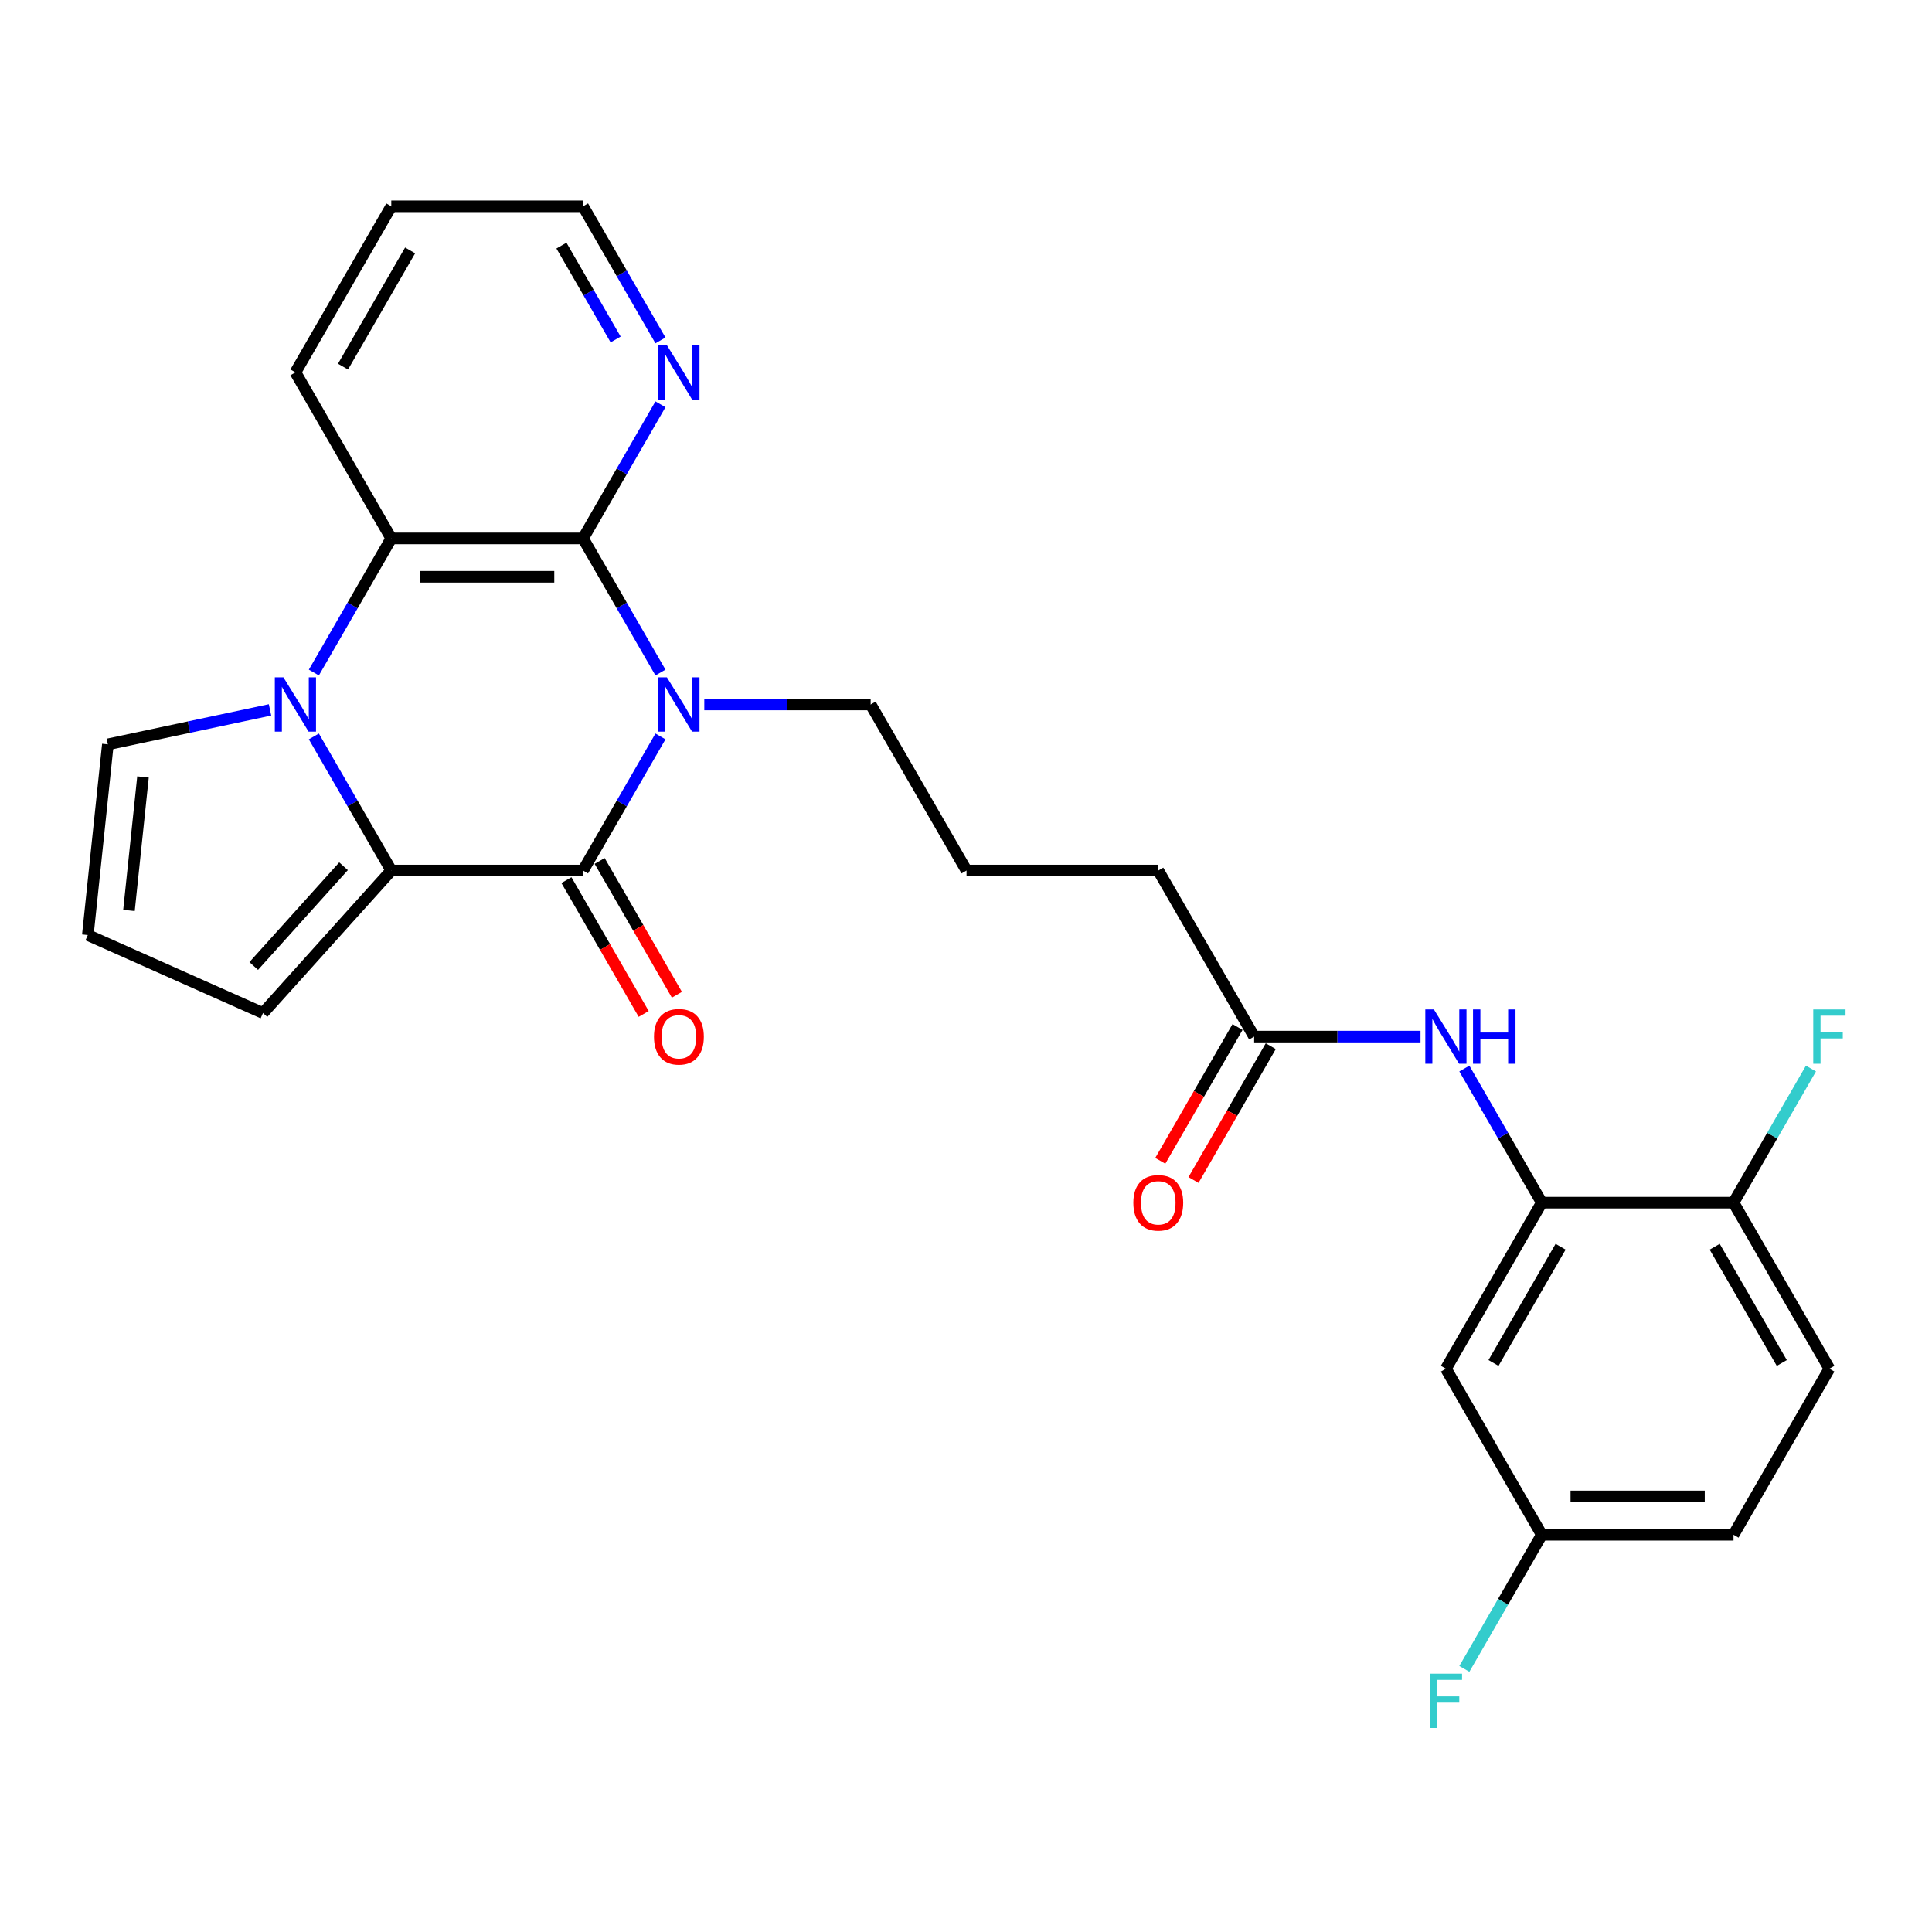 <?xml version='1.0' encoding='iso-8859-1'?>
<svg version='1.1' baseProfile='full'
              xmlns='http://www.w3.org/2000/svg'
                      xmlns:rdkit='http://www.rdkit.org/xml'
                      xmlns:xlink='http://www.w3.org/1999/xlink'
                  xml:space='preserve'
width='1000px' height='1000px' viewBox='0 0 1000 1000'>
<!-- END OF HEADER -->
<rect style='opacity:1.0;fill:#FFFFFF;stroke:none' width='1000' height='1000' x='0' y='0'> </rect>
<path class='bond-0' d='M 341.857,381.172 L 321.819,415.88' style='fill:none;fill-rule:evenodd;stroke:#0000FF;stroke-width:6px;stroke-linecap:butt;stroke-linejoin:miter;stroke-opacity:1' />
<path class='bond-0' d='M 321.819,415.88 L 301.78,450.588' style='fill:none;fill-rule:evenodd;stroke:#000000;stroke-width:6px;stroke-linecap:butt;stroke-linejoin:miter;stroke-opacity:1' />
<path class='bond-3' d='M 341.857,348.103 L 321.819,313.394' style='fill:none;fill-rule:evenodd;stroke:#0000FF;stroke-width:6px;stroke-linecap:butt;stroke-linejoin:miter;stroke-opacity:1' />
<path class='bond-3' d='M 321.819,313.394 L 301.78,278.686' style='fill:none;fill-rule:evenodd;stroke:#000000;stroke-width:6px;stroke-linecap:butt;stroke-linejoin:miter;stroke-opacity:1' />
<path class='bond-16' d='M 364.544,364.637 L 407.598,364.637' style='fill:none;fill-rule:evenodd;stroke:#0000FF;stroke-width:6px;stroke-linecap:butt;stroke-linejoin:miter;stroke-opacity:1' />
<path class='bond-16' d='M 407.598,364.637 L 450.652,364.637' style='fill:none;fill-rule:evenodd;stroke:#000000;stroke-width:6px;stroke-linecap:butt;stroke-linejoin:miter;stroke-opacity:1' />
<path class='bond-2' d='M 301.78,450.588 L 202.532,450.588' style='fill:none;fill-rule:evenodd;stroke:#000000;stroke-width:6px;stroke-linecap:butt;stroke-linejoin:miter;stroke-opacity:1' />
<path class='bond-12' d='M 293.185,455.551 L 313.178,490.18' style='fill:none;fill-rule:evenodd;stroke:#000000;stroke-width:6px;stroke-linecap:butt;stroke-linejoin:miter;stroke-opacity:1' />
<path class='bond-12' d='M 313.178,490.18 L 333.171,524.809' style='fill:none;fill-rule:evenodd;stroke:#FF0000;stroke-width:6px;stroke-linecap:butt;stroke-linejoin:miter;stroke-opacity:1' />
<path class='bond-12' d='M 310.375,445.626 L 330.368,480.255' style='fill:none;fill-rule:evenodd;stroke:#000000;stroke-width:6px;stroke-linecap:butt;stroke-linejoin:miter;stroke-opacity:1' />
<path class='bond-12' d='M 330.368,480.255 L 350.361,514.884' style='fill:none;fill-rule:evenodd;stroke:#FF0000;stroke-width:6px;stroke-linecap:butt;stroke-linejoin:miter;stroke-opacity:1' />
<path class='bond-1' d='M 162.454,348.103 L 182.493,313.394' style='fill:none;fill-rule:evenodd;stroke:#0000FF;stroke-width:6px;stroke-linecap:butt;stroke-linejoin:miter;stroke-opacity:1' />
<path class='bond-1' d='M 182.493,313.394 L 202.532,278.686' style='fill:none;fill-rule:evenodd;stroke:#000000;stroke-width:6px;stroke-linecap:butt;stroke-linejoin:miter;stroke-opacity:1' />
<path class='bond-8' d='M 139.767,367.43 L 97.798,376.351' style='fill:none;fill-rule:evenodd;stroke:#0000FF;stroke-width:6px;stroke-linecap:butt;stroke-linejoin:miter;stroke-opacity:1' />
<path class='bond-8' d='M 97.798,376.351 L 55.829,385.272' style='fill:none;fill-rule:evenodd;stroke:#000000;stroke-width:6px;stroke-linecap:butt;stroke-linejoin:miter;stroke-opacity:1' />
<path class='bond-27' d='M 162.454,381.172 L 182.493,415.88' style='fill:none;fill-rule:evenodd;stroke:#0000FF;stroke-width:6px;stroke-linecap:butt;stroke-linejoin:miter;stroke-opacity:1' />
<path class='bond-27' d='M 182.493,415.88 L 202.532,450.588' style='fill:none;fill-rule:evenodd;stroke:#000000;stroke-width:6px;stroke-linecap:butt;stroke-linejoin:miter;stroke-opacity:1' />
<path class='bond-9' d='M 202.532,450.588 L 136.122,524.344' style='fill:none;fill-rule:evenodd;stroke:#000000;stroke-width:6px;stroke-linecap:butt;stroke-linejoin:miter;stroke-opacity:1' />
<path class='bond-9' d='M 177.819,448.37 L 131.332,499.999' style='fill:none;fill-rule:evenodd;stroke:#000000;stroke-width:6px;stroke-linecap:butt;stroke-linejoin:miter;stroke-opacity:1' />
<path class='bond-4' d='M 301.78,278.686 L 202.532,278.686' style='fill:none;fill-rule:evenodd;stroke:#000000;stroke-width:6px;stroke-linecap:butt;stroke-linejoin:miter;stroke-opacity:1' />
<path class='bond-4' d='M 286.893,298.536 L 217.419,298.536' style='fill:none;fill-rule:evenodd;stroke:#000000;stroke-width:6px;stroke-linecap:butt;stroke-linejoin:miter;stroke-opacity:1' />
<path class='bond-7' d='M 301.78,278.686 L 321.819,243.978' style='fill:none;fill-rule:evenodd;stroke:#000000;stroke-width:6px;stroke-linecap:butt;stroke-linejoin:miter;stroke-opacity:1' />
<path class='bond-7' d='M 321.819,243.978 L 341.857,209.269' style='fill:none;fill-rule:evenodd;stroke:#0000FF;stroke-width:6px;stroke-linecap:butt;stroke-linejoin:miter;stroke-opacity:1' />
<path class='bond-22' d='M 202.532,278.686 L 152.908,192.735' style='fill:none;fill-rule:evenodd;stroke:#000000;stroke-width:6px;stroke-linecap:butt;stroke-linejoin:miter;stroke-opacity:1' />
<path class='bond-5' d='M 798.02,622.491 L 777.981,587.783' style='fill:none;fill-rule:evenodd;stroke:#000000;stroke-width:6px;stroke-linecap:butt;stroke-linejoin:miter;stroke-opacity:1' />
<path class='bond-5' d='M 777.981,587.783 L 757.942,553.074' style='fill:none;fill-rule:evenodd;stroke:#0000FF;stroke-width:6px;stroke-linecap:butt;stroke-linejoin:miter;stroke-opacity:1' />
<path class='bond-10' d='M 798.02,622.491 L 748.396,708.442' style='fill:none;fill-rule:evenodd;stroke:#000000;stroke-width:6px;stroke-linecap:butt;stroke-linejoin:miter;stroke-opacity:1' />
<path class='bond-10' d='M 807.766,645.308 L 773.029,705.474' style='fill:none;fill-rule:evenodd;stroke:#000000;stroke-width:6px;stroke-linecap:butt;stroke-linejoin:miter;stroke-opacity:1' />
<path class='bond-14' d='M 798.02,622.491 L 897.267,622.491' style='fill:none;fill-rule:evenodd;stroke:#000000;stroke-width:6px;stroke-linecap:butt;stroke-linejoin:miter;stroke-opacity:1' />
<path class='bond-6' d='M 735.255,536.54 L 692.201,536.54' style='fill:none;fill-rule:evenodd;stroke:#0000FF;stroke-width:6px;stroke-linecap:butt;stroke-linejoin:miter;stroke-opacity:1' />
<path class='bond-6' d='M 692.201,536.54 L 649.148,536.54' style='fill:none;fill-rule:evenodd;stroke:#000000;stroke-width:6px;stroke-linecap:butt;stroke-linejoin:miter;stroke-opacity:1' />
<path class='bond-25' d='M 341.857,176.2 L 321.819,141.492' style='fill:none;fill-rule:evenodd;stroke:#0000FF;stroke-width:6px;stroke-linecap:butt;stroke-linejoin:miter;stroke-opacity:1' />
<path class='bond-25' d='M 321.819,141.492 L 301.78,106.784' style='fill:none;fill-rule:evenodd;stroke:#000000;stroke-width:6px;stroke-linecap:butt;stroke-linejoin:miter;stroke-opacity:1' />
<path class='bond-25' d='M 318.656,175.712 L 304.628,151.417' style='fill:none;fill-rule:evenodd;stroke:#0000FF;stroke-width:6px;stroke-linecap:butt;stroke-linejoin:miter;stroke-opacity:1' />
<path class='bond-25' d='M 304.628,151.417 L 290.601,127.121' style='fill:none;fill-rule:evenodd;stroke:#000000;stroke-width:6px;stroke-linecap:butt;stroke-linejoin:miter;stroke-opacity:1' />
<path class='bond-29' d='M 55.829,385.272 L 45.455,483.976' style='fill:none;fill-rule:evenodd;stroke:#000000;stroke-width:6px;stroke-linecap:butt;stroke-linejoin:miter;stroke-opacity:1' />
<path class='bond-29' d='M 74.013,402.153 L 66.751,471.245' style='fill:none;fill-rule:evenodd;stroke:#000000;stroke-width:6px;stroke-linecap:butt;stroke-linejoin:miter;stroke-opacity:1' />
<path class='bond-13' d='M 136.122,524.344 L 45.455,483.976' style='fill:none;fill-rule:evenodd;stroke:#000000;stroke-width:6px;stroke-linecap:butt;stroke-linejoin:miter;stroke-opacity:1' />
<path class='bond-18' d='M 748.396,708.442 L 798.02,794.393' style='fill:none;fill-rule:evenodd;stroke:#000000;stroke-width:6px;stroke-linecap:butt;stroke-linejoin:miter;stroke-opacity:1' />
<path class='bond-11' d='M 649.148,536.54 L 599.524,450.588' style='fill:none;fill-rule:evenodd;stroke:#000000;stroke-width:6px;stroke-linecap:butt;stroke-linejoin:miter;stroke-opacity:1' />
<path class='bond-15' d='M 640.552,531.577 L 620.56,566.206' style='fill:none;fill-rule:evenodd;stroke:#000000;stroke-width:6px;stroke-linecap:butt;stroke-linejoin:miter;stroke-opacity:1' />
<path class='bond-15' d='M 620.56,566.206 L 600.567,600.835' style='fill:none;fill-rule:evenodd;stroke:#FF0000;stroke-width:6px;stroke-linecap:butt;stroke-linejoin:miter;stroke-opacity:1' />
<path class='bond-15' d='M 657.743,541.502 L 637.75,576.131' style='fill:none;fill-rule:evenodd;stroke:#000000;stroke-width:6px;stroke-linecap:butt;stroke-linejoin:miter;stroke-opacity:1' />
<path class='bond-15' d='M 637.75,576.131 L 617.757,610.76' style='fill:none;fill-rule:evenodd;stroke:#FF0000;stroke-width:6px;stroke-linecap:butt;stroke-linejoin:miter;stroke-opacity:1' />
<path class='bond-17' d='M 897.267,622.491 L 946.891,708.442' style='fill:none;fill-rule:evenodd;stroke:#000000;stroke-width:6px;stroke-linecap:butt;stroke-linejoin:miter;stroke-opacity:1' />
<path class='bond-17' d='M 887.521,645.308 L 922.258,705.474' style='fill:none;fill-rule:evenodd;stroke:#000000;stroke-width:6px;stroke-linecap:butt;stroke-linejoin:miter;stroke-opacity:1' />
<path class='bond-19' d='M 897.267,622.491 L 917.306,587.783' style='fill:none;fill-rule:evenodd;stroke:#000000;stroke-width:6px;stroke-linecap:butt;stroke-linejoin:miter;stroke-opacity:1' />
<path class='bond-19' d='M 917.306,587.783 L 937.345,553.074' style='fill:none;fill-rule:evenodd;stroke:#33CCCC;stroke-width:6px;stroke-linecap:butt;stroke-linejoin:miter;stroke-opacity:1' />
<path class='bond-23' d='M 450.652,364.637 L 500.276,450.588' style='fill:none;fill-rule:evenodd;stroke:#000000;stroke-width:6px;stroke-linecap:butt;stroke-linejoin:miter;stroke-opacity:1' />
<path class='bond-20' d='M 946.891,708.442 L 897.267,794.393' style='fill:none;fill-rule:evenodd;stroke:#000000;stroke-width:6px;stroke-linecap:butt;stroke-linejoin:miter;stroke-opacity:1' />
<path class='bond-21' d='M 798.02,794.393 L 777.981,829.102' style='fill:none;fill-rule:evenodd;stroke:#000000;stroke-width:6px;stroke-linecap:butt;stroke-linejoin:miter;stroke-opacity:1' />
<path class='bond-21' d='M 777.981,829.102 L 757.942,863.81' style='fill:none;fill-rule:evenodd;stroke:#33CCCC;stroke-width:6px;stroke-linecap:butt;stroke-linejoin:miter;stroke-opacity:1' />
<path class='bond-30' d='M 798.02,794.393 L 897.267,794.393' style='fill:none;fill-rule:evenodd;stroke:#000000;stroke-width:6px;stroke-linecap:butt;stroke-linejoin:miter;stroke-opacity:1' />
<path class='bond-30' d='M 812.907,774.544 L 882.38,774.544' style='fill:none;fill-rule:evenodd;stroke:#000000;stroke-width:6px;stroke-linecap:butt;stroke-linejoin:miter;stroke-opacity:1' />
<path class='bond-28' d='M 152.908,192.735 L 202.532,106.784' style='fill:none;fill-rule:evenodd;stroke:#000000;stroke-width:6px;stroke-linecap:butt;stroke-linejoin:miter;stroke-opacity:1' />
<path class='bond-28' d='M 177.542,189.767 L 212.279,129.601' style='fill:none;fill-rule:evenodd;stroke:#000000;stroke-width:6px;stroke-linecap:butt;stroke-linejoin:miter;stroke-opacity:1' />
<path class='bond-24' d='M 500.276,450.588 L 599.524,450.588' style='fill:none;fill-rule:evenodd;stroke:#000000;stroke-width:6px;stroke-linecap:butt;stroke-linejoin:miter;stroke-opacity:1' />
<path class='bond-26' d='M 301.78,106.784 L 202.532,106.784' style='fill:none;fill-rule:evenodd;stroke:#000000;stroke-width:6px;stroke-linecap:butt;stroke-linejoin:miter;stroke-opacity:1' />
<path  class='atom-0' d='M 345.191 350.584
L 354.401 365.471
Q 355.314 366.94, 356.783 369.6
Q 358.252 372.259, 358.331 372.418
L 358.331 350.584
L 362.063 350.584
L 362.063 378.691
L 358.212 378.691
L 348.327 362.414
Q 347.176 360.509, 345.945 358.325
Q 344.754 356.142, 344.397 355.467
L 344.397 378.691
L 340.745 378.691
L 340.745 350.584
L 345.191 350.584
' fill='#0000FF'/>
<path  class='atom-2' d='M 146.695 350.584
L 155.905 365.471
Q 156.818 366.94, 158.287 369.6
Q 159.756 372.259, 159.835 372.418
L 159.835 350.584
L 163.567 350.584
L 163.567 378.691
L 159.716 378.691
L 149.831 362.414
Q 148.68 360.509, 147.449 358.325
Q 146.258 356.142, 145.901 355.467
L 145.901 378.691
L 142.249 378.691
L 142.249 350.584
L 146.695 350.584
' fill='#0000FF'/>
<path  class='atom-7' d='M 742.183 522.486
L 751.393 537.373
Q 752.306 538.842, 753.775 541.502
Q 755.244 544.162, 755.323 544.321
L 755.323 522.486
L 759.055 522.486
L 759.055 550.593
L 755.204 550.593
L 745.319 534.317
Q 744.168 532.411, 742.937 530.228
Q 741.746 528.044, 741.389 527.369
L 741.389 550.593
L 737.736 550.593
L 737.736 522.486
L 742.183 522.486
' fill='#0000FF'/>
<path  class='atom-7' d='M 762.429 522.486
L 766.24 522.486
L 766.24 534.436
L 780.611 534.436
L 780.611 522.486
L 784.423 522.486
L 784.423 550.593
L 780.611 550.593
L 780.611 537.612
L 766.24 537.612
L 766.24 550.593
L 762.429 550.593
L 762.429 522.486
' fill='#0000FF'/>
<path  class='atom-8' d='M 345.191 178.681
L 354.401 193.568
Q 355.314 195.037, 356.783 197.697
Q 358.252 200.357, 358.331 200.516
L 358.331 178.681
L 362.063 178.681
L 362.063 206.788
L 358.212 206.788
L 348.327 190.512
Q 347.176 188.606, 345.945 186.423
Q 344.754 184.239, 344.397 183.564
L 344.397 206.788
L 340.745 206.788
L 340.745 178.681
L 345.191 178.681
' fill='#0000FF'/>
<path  class='atom-13' d='M 338.502 536.619
Q 338.502 529.87, 341.836 526.099
Q 345.171 522.327, 351.404 522.327
Q 357.637 522.327, 360.971 526.099
Q 364.306 529.87, 364.306 536.619
Q 364.306 543.447, 360.932 547.338
Q 357.557 551.189, 351.404 551.189
Q 345.211 551.189, 341.836 547.338
Q 338.502 543.487, 338.502 536.619
M 351.404 548.013
Q 355.691 548.013, 357.994 545.154
Q 360.336 542.256, 360.336 536.619
Q 360.336 531.101, 357.994 528.322
Q 355.691 525.503, 351.404 525.503
Q 347.116 525.503, 344.774 528.282
Q 342.471 531.061, 342.471 536.619
Q 342.471 542.296, 344.774 545.154
Q 347.116 548.013, 351.404 548.013
' fill='#FF0000'/>
<path  class='atom-16' d='M 586.621 622.57
Q 586.621 615.821, 589.956 612.05
Q 593.291 608.279, 599.524 608.279
Q 605.756 608.279, 609.091 612.05
Q 612.426 615.821, 612.426 622.57
Q 612.426 629.399, 609.051 633.289
Q 605.677 637.14, 599.524 637.14
Q 593.331 637.14, 589.956 633.289
Q 586.621 629.438, 586.621 622.57
M 599.524 633.964
Q 603.811 633.964, 606.114 631.106
Q 608.456 628.208, 608.456 622.57
Q 608.456 617.052, 606.114 614.273
Q 603.811 611.455, 599.524 611.455
Q 595.236 611.455, 592.894 614.234
Q 590.591 617.012, 590.591 622.57
Q 590.591 628.247, 592.894 631.106
Q 595.236 633.964, 599.524 633.964
' fill='#FF0000'/>
<path  class='atom-20' d='M 938.535 522.486
L 955.248 522.486
L 955.248 525.702
L 942.306 525.702
L 942.306 534.237
L 953.819 534.237
L 953.819 537.492
L 942.306 537.492
L 942.306 550.593
L 938.535 550.593
L 938.535 522.486
' fill='#33CCCC'/>
<path  class='atom-22' d='M 740.039 866.291
L 756.752 866.291
L 756.752 869.507
L 743.81 869.507
L 743.81 878.042
L 755.323 878.042
L 755.323 881.297
L 743.81 881.297
L 743.81 894.398
L 740.039 894.398
L 740.039 866.291
' fill='#33CCCC'/>
</svg>
